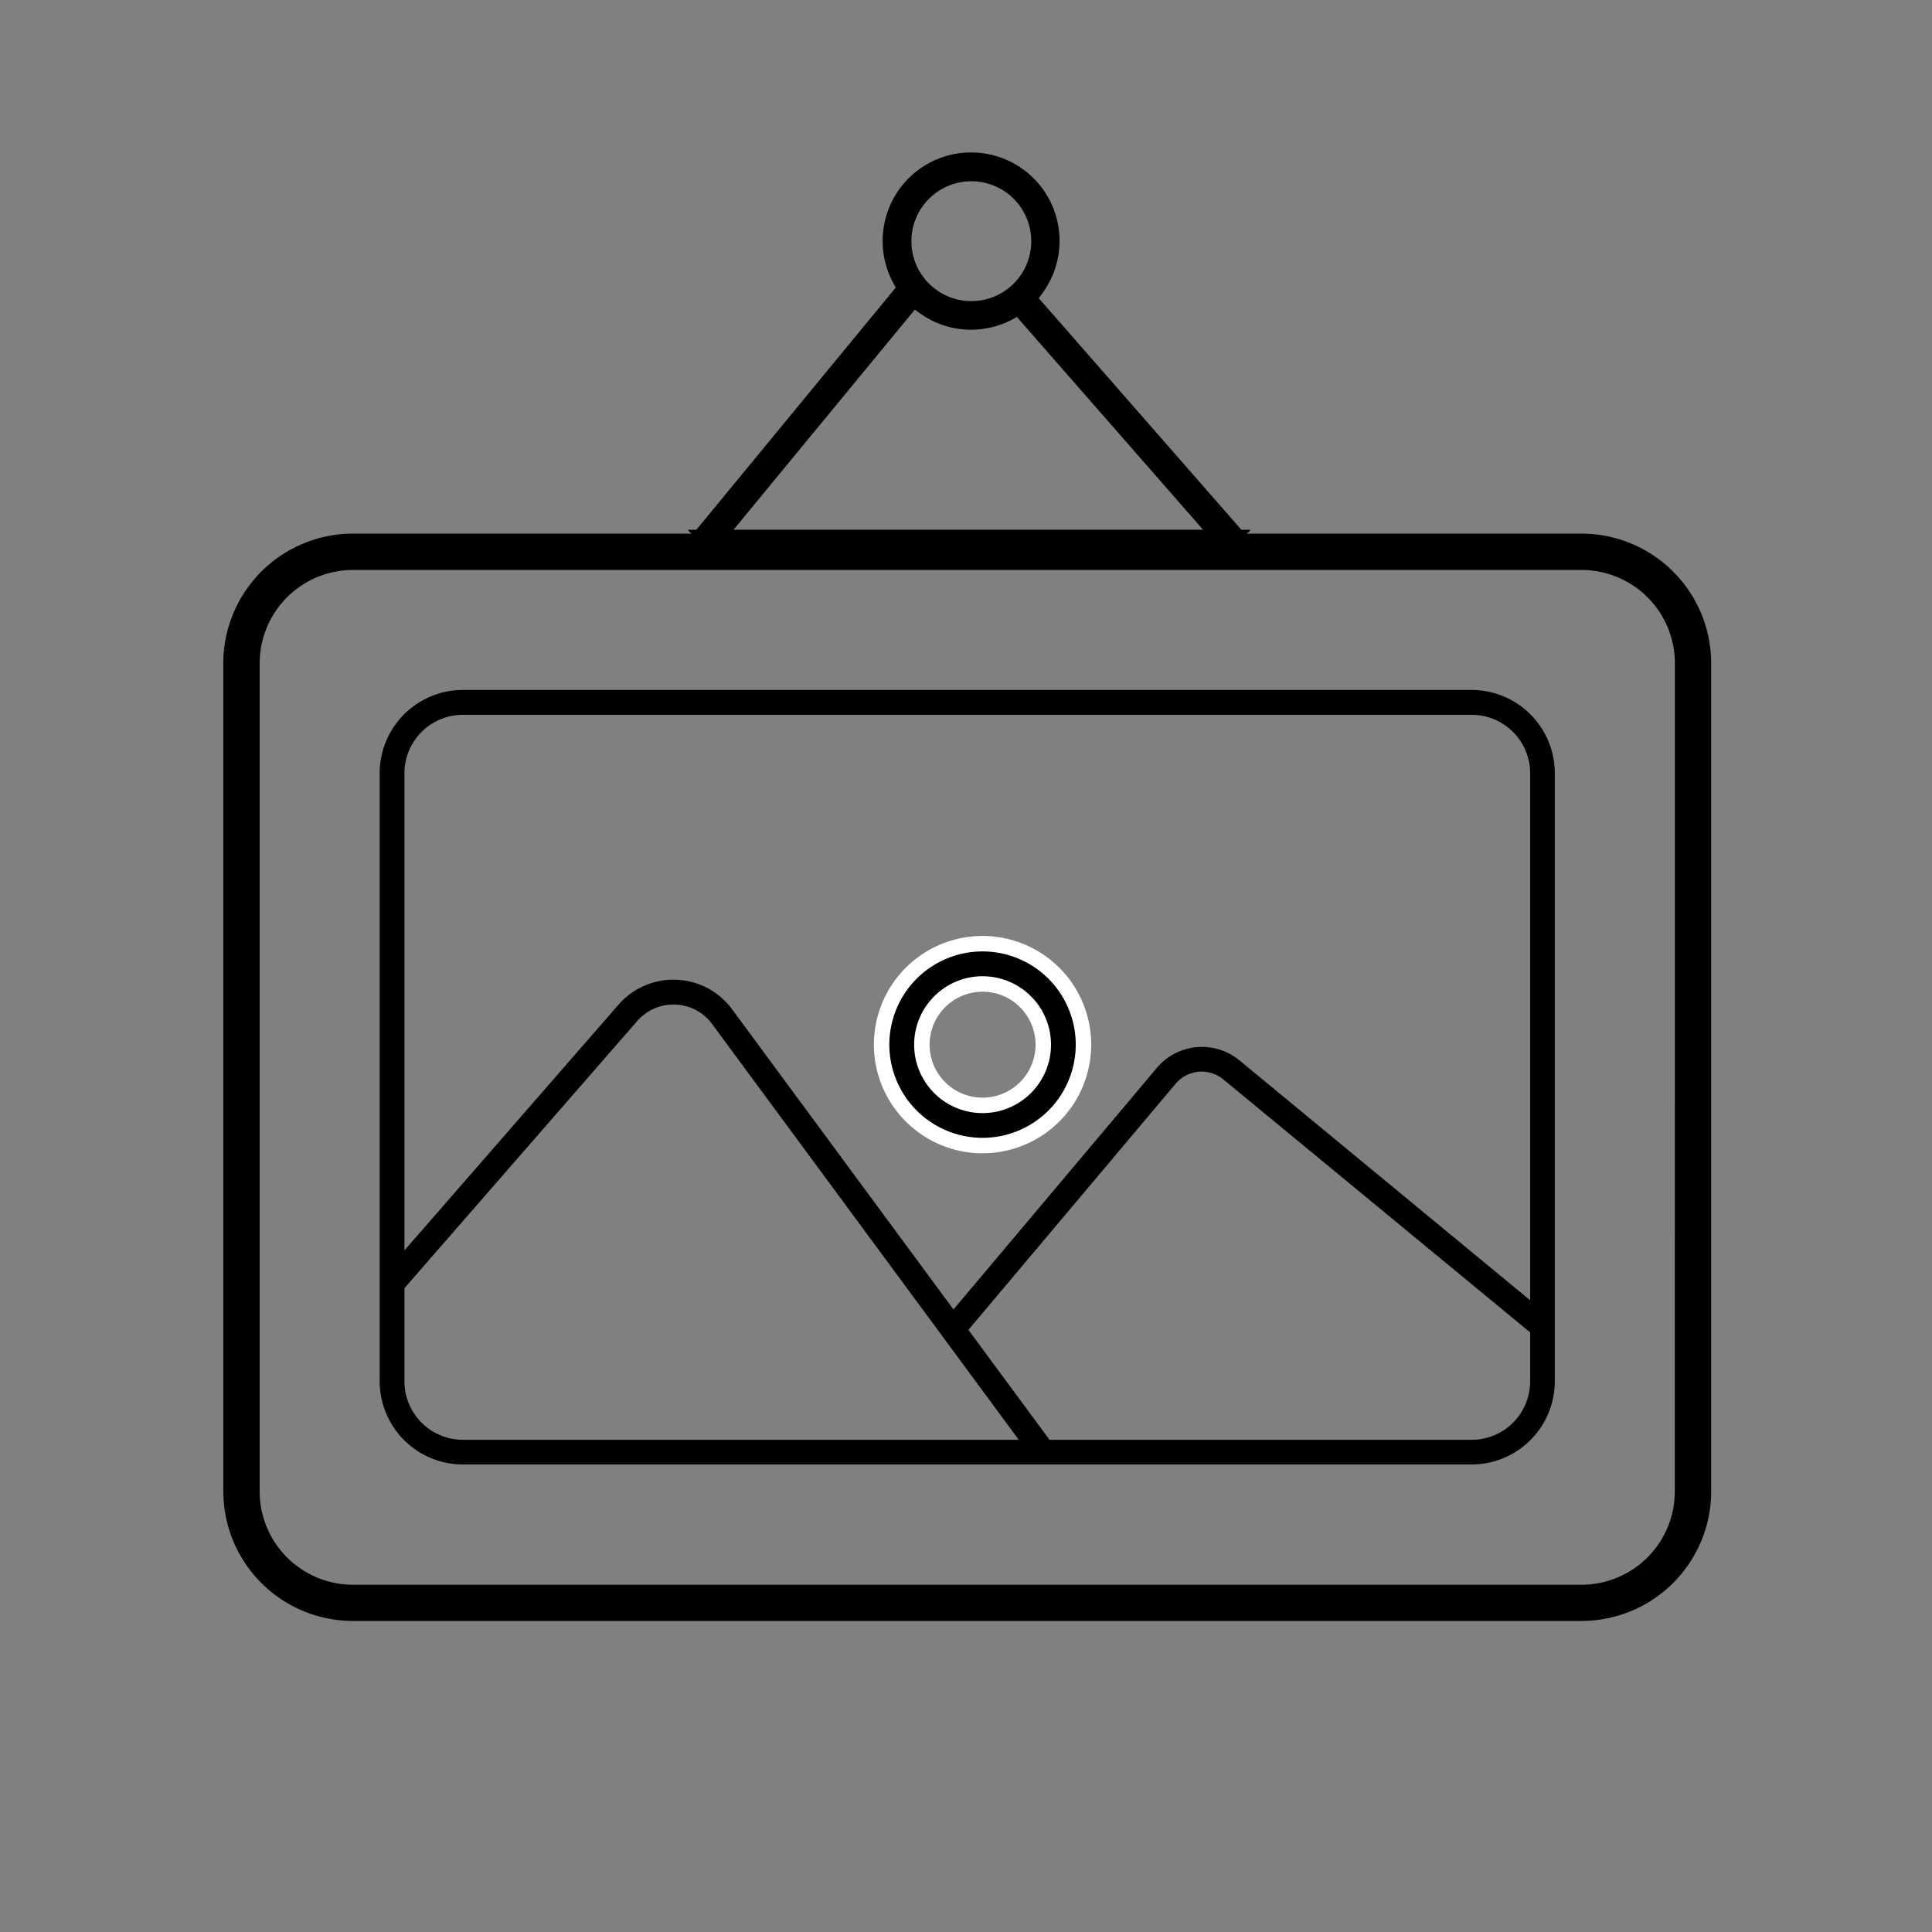 <svg viewBox="0 0 500 500" xmlns="http://www.w3.org/2000/svg" data-name="Layer 1" id="bc98d7a4-7942-4a32-ab17-393fad1000db"><rect x="0" y="0" width="500" height="500" fill="#808080" stroke="none"/><defs><style>.a6c7213d-68df-4c53-8fae-331f737cf810{stroke:#fff;stroke-miterlimit:10;stroke-width:4px;}</style></defs><title>3</title><path d="M254.28,296.47a26.12,26.12,0,1,0-26.12-26.12,26.14,26.14,0,0,0,26.12,26.12Zm0-41.82a15.71,15.71,0,1,1-15.7,15.7A15.72,15.72,0,0,1,254.28,254.65Z" class="a6c7213d-68df-4c53-8fae-331f737cf810"></path><path d="M409.31,138.1H322.6a4.59,4.59,0,0,0,.44-.33l.18-.17a2.86,2.86,0,0,0,.42-.5h-2.38L268.82,77.17l.74-1a22.89,22.89,0,1,0-41.13-13.78,23,23,0,0,0,2.9,11.13l.5.89L180.22,137.1H178a2.72,2.72,0,0,0,.41.5l.26.24a2.26,2.26,0,0,0,.37.26H91.33a33.58,33.58,0,0,0-33.54,33.54V386A33.58,33.58,0,0,0,91.33,419.5h318A33.58,33.58,0,0,0,442.85,386V171.64A33.58,33.58,0,0,0,409.31,138.1Zm-158-91.19a15.51,15.51,0,1,1-15.44,15.51A15.52,15.52,0,0,1,251.29,46.91ZM236.76,80.12l1.14.83a22.61,22.61,0,0,0,13.39,4.38,23,23,0,0,0,10.87-2.74l1-.57,48.2,55.08H189.83ZM433.44,386a24.16,24.16,0,0,1-24.13,24.13h-318A24.16,24.16,0,0,1,67.2,386V171.64a24.16,24.16,0,0,1,24.13-24.13h318a24.16,24.16,0,0,1,24.13,24.13Z"></path><path d="M380.86,178.56H119.78a21.55,21.55,0,0,0-21.52,21.52V357.51A21.55,21.55,0,0,0,119.78,379h261.1a21.54,21.54,0,0,0,21.5-21.54V200.08A21.55,21.55,0,0,0,380.86,178.56ZM119.78,372.62a15.13,15.13,0,0,1-15.11-15.11V333.38l60.25-69.15a12.44,12.44,0,0,1,19.38.79l79.36,107.6ZM396,357.51a15.13,15.13,0,0,1-15.1,15.11H271.62l-21-28.45,53.65-63.72a8.8,8.8,0,0,1,12.26-1.15L396,344.82Zm0-21-75.33-62.17a15.26,15.26,0,0,0-21.25,2l-52.66,62.55-57.27-77.65A18.85,18.85,0,0,0,160.08,260l-55.41,63.6V200.08A15.12,15.12,0,0,1,119.78,185H380.86A15.12,15.12,0,0,1,396,200.08Z"></path></svg>